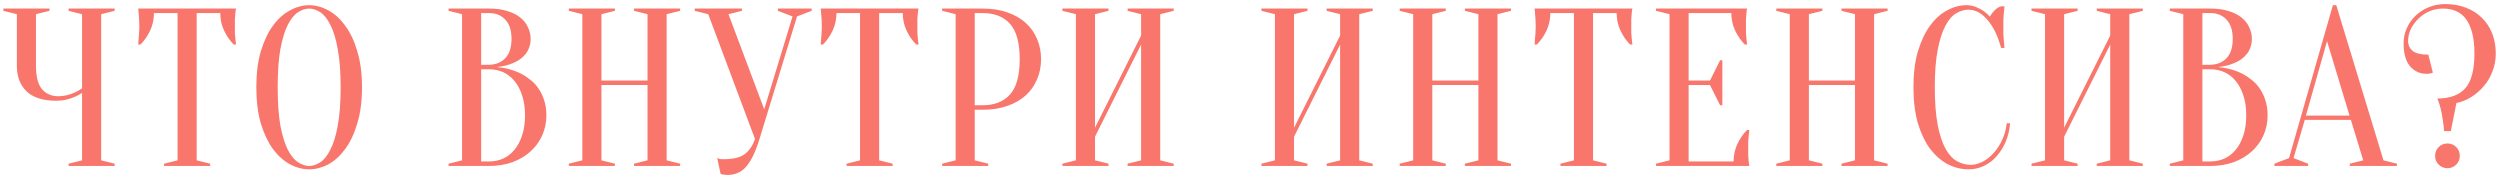 <?xml version="1.0" encoding="UTF-8"?> <svg xmlns="http://www.w3.org/2000/svg" width="467" height="33" viewBox="0 0 467 33" fill="none"><path d="M15.33 17.35C14.91 17.63 14.448 17.882 13.944 18.106C13.496 18.302 12.978 18.47 12.39 18.61C11.802 18.75 11.172 18.82 10.5 18.82C8.064 18.82 6.23 18.246 4.998 17.098C3.766 15.922 3.15 14.326 3.15 12.31V2.65L0.63 2.02V1.6H9.24V2.02L6.72 2.65V12.31C6.72 14.326 7.098 15.782 7.854 16.678C8.638 17.546 9.66 17.98 10.92 17.98C11.48 17.98 12.026 17.91 12.558 17.77C13.118 17.63 13.594 17.462 13.986 17.266C14.462 17.042 14.91 16.79 15.33 16.51V2.65L12.81 2.02V1.6H21.42V2.02L18.9 2.65V29.95L21.42 30.58V31H12.81V30.58L15.33 29.95V17.35ZM36.737 29.95L39.257 30.58V31H30.647V30.58L33.167 29.95V2.44H28.757C28.757 3.616 28.519 4.708 28.043 5.716C27.567 6.724 26.965 7.592 26.237 8.32H25.817C25.845 7.956 25.873 7.578 25.901 7.186C25.929 6.85 25.957 6.5 25.985 6.136C26.013 5.744 26.027 5.352 26.027 4.96C26.027 4.428 26.013 3.966 25.985 3.574C25.957 3.154 25.929 2.79 25.901 2.482C25.873 2.146 25.845 1.852 25.817 1.6H44.087C44.031 1.852 43.989 2.146 43.961 2.482C43.933 2.79 43.905 3.154 43.877 3.574C43.877 3.966 43.877 4.428 43.877 4.96C43.877 5.352 43.877 5.744 43.877 6.136C43.905 6.5 43.933 6.85 43.961 7.186C43.989 7.578 44.031 7.956 44.087 8.32H43.667C42.939 7.592 42.337 6.724 41.861 5.716C41.385 4.708 41.147 3.616 41.147 2.44H36.737V29.95ZM67.622 16.3C67.622 18.876 67.328 21.13 66.74 23.062C66.18 24.966 65.424 26.562 64.472 27.85C63.548 29.11 62.498 30.062 61.322 30.706C60.146 31.322 58.956 31.63 57.752 31.63C56.548 31.63 55.358 31.322 54.182 30.706C53.006 30.062 51.942 29.11 50.99 27.85C50.066 26.562 49.31 24.966 48.722 23.062C48.162 21.13 47.882 18.876 47.882 16.3C47.882 13.724 48.162 11.484 48.722 9.58C49.31 7.648 50.066 6.052 50.99 4.792C51.942 3.504 53.006 2.552 54.182 1.936C55.358 1.292 56.548 0.97 57.752 0.97C58.956 0.97 60.146 1.292 61.322 1.936C62.498 2.552 63.548 3.504 64.472 4.792C65.424 6.052 66.18 7.648 66.74 9.58C67.328 11.484 67.622 13.724 67.622 16.3ZM63.632 16.3C63.632 13.416 63.45 11.036 63.086 9.16C62.75 7.256 62.288 5.744 61.7 4.624C61.14 3.504 60.51 2.72 59.81 2.272C59.11 1.824 58.424 1.6 57.752 1.6C57.08 1.6 56.394 1.824 55.694 2.272C54.994 2.72 54.35 3.504 53.762 4.624C53.202 5.744 52.74 7.256 52.376 9.16C52.04 11.036 51.872 13.416 51.872 16.3C51.872 19.184 52.04 21.578 52.376 23.482C52.74 25.358 53.202 26.856 53.762 27.976C54.35 29.096 54.994 29.88 55.694 30.328C56.394 30.776 57.08 31 57.752 31C58.424 31 59.11 30.776 59.81 30.328C60.51 29.88 61.14 29.096 61.7 27.976C62.288 26.856 62.75 25.358 63.086 23.482C63.45 21.578 63.632 19.184 63.632 16.3ZM83.793 31V30.58L86.313 29.95V2.65L83.793 2.02V1.6H91.353C92.669 1.6 93.803 1.754 94.755 2.062C95.735 2.342 96.547 2.748 97.191 3.28C97.835 3.784 98.311 4.386 98.619 5.086C98.955 5.758 99.123 6.486 99.123 7.27C99.123 7.886 99.025 8.432 98.829 8.908C98.661 9.384 98.423 9.804 98.115 10.168C97.835 10.504 97.499 10.812 97.107 11.092C96.743 11.344 96.365 11.554 95.973 11.722C95.049 12.142 93.999 12.408 92.823 12.52C94.559 12.688 96.099 13.122 97.443 13.822C98.031 14.13 98.591 14.508 99.123 14.956C99.683 15.376 100.173 15.908 100.593 16.552C101.041 17.168 101.391 17.896 101.643 18.736C101.923 19.548 102.063 20.486 102.063 21.55C102.063 22.866 101.811 24.098 101.307 25.246C100.803 26.394 100.075 27.402 99.123 28.27C98.199 29.11 97.079 29.782 95.763 30.286C94.447 30.762 92.977 31 91.353 31H83.793ZM89.883 12.94V30.16H91.353C92.305 30.16 93.187 29.978 93.999 29.614C94.811 29.25 95.511 28.704 96.099 27.976C96.715 27.248 97.191 26.352 97.527 25.288C97.891 24.224 98.073 22.978 98.073 21.55C98.073 20.122 97.891 18.876 97.527 17.812C97.191 16.748 96.715 15.852 96.099 15.124C95.511 14.396 94.811 13.85 93.999 13.486C93.187 13.122 92.305 12.94 91.353 12.94H89.883ZM89.883 12.1H91.353C92.613 12.072 93.621 11.666 94.377 10.882C95.161 10.07 95.553 8.866 95.553 7.27C95.553 5.674 95.161 4.47 94.377 3.658C93.621 2.846 92.613 2.44 91.353 2.44H89.883V12.1ZM112.348 15.88V29.95L114.868 30.58V31H106.258V30.58L108.778 29.95V2.65L106.258 2.02V1.6H114.868V2.02L112.348 2.65V15.04H120.958V2.65L118.438 2.02V1.6H127.048V2.02L124.528 2.65V29.95L127.048 30.58V31H118.438V30.58L120.958 29.95V15.88H112.348ZM142.755 20.416L148.047 3.07L145.317 2.02V1.6H151.617V2.02L148.887 3.07L141.873 25.96C141.481 27.22 141.075 28.284 140.655 29.152C140.235 29.992 139.787 30.678 139.311 31.21C138.835 31.742 138.303 32.12 137.715 32.344C137.155 32.568 136.539 32.68 135.867 32.68C135.699 32.68 135.545 32.666 135.405 32.638C135.265 32.638 135.125 32.624 134.985 32.596C134.845 32.568 134.719 32.526 134.607 32.47L133.977 29.53C134.089 29.586 134.215 29.628 134.355 29.656C134.495 29.684 134.635 29.712 134.775 29.74C134.915 29.74 135.069 29.74 135.237 29.74C137.029 29.74 138.345 29.404 139.185 28.732C140.025 28.06 140.641 27.136 141.033 25.96L132.297 2.65L129.777 2.02V1.6H138.597V2.02L136.077 2.65L142.755 20.416ZM164.227 29.95L166.747 30.58V31H158.137V30.58L160.657 29.95V2.44H156.247C156.247 3.616 156.009 4.708 155.533 5.716C155.057 6.724 154.455 7.592 153.727 8.32H153.307C153.335 7.956 153.363 7.578 153.391 7.186C153.419 6.85 153.447 6.5 153.475 6.136C153.503 5.744 153.517 5.352 153.517 4.96C153.517 4.428 153.503 3.966 153.475 3.574C153.447 3.154 153.419 2.79 153.391 2.482C153.363 2.146 153.335 1.852 153.307 1.6H171.577C171.521 1.852 171.479 2.146 171.451 2.482C171.423 2.79 171.395 3.154 171.367 3.574C171.367 3.966 171.367 4.428 171.367 4.96C171.367 5.352 171.367 5.744 171.367 6.136C171.395 6.5 171.423 6.85 171.451 7.186C171.479 7.578 171.521 7.956 171.577 8.32H171.157C170.429 7.592 169.827 6.724 169.351 5.716C168.875 4.708 168.637 3.616 168.637 2.44H164.227V29.95ZM182.081 20.5V29.95L184.601 30.58V31H175.991V30.58L178.511 29.95V2.65L175.991 2.02V1.6H183.551C185.287 1.6 186.827 1.838 188.171 2.314C189.543 2.79 190.691 3.448 191.615 4.288C192.539 5.128 193.239 6.122 193.715 7.27C194.219 8.418 194.471 9.678 194.471 11.05C194.471 12.422 194.219 13.682 193.715 14.83C193.239 15.978 192.539 16.972 191.615 17.812C190.691 18.652 189.543 19.31 188.171 19.786C186.827 20.262 185.287 20.5 183.551 20.5H182.081ZM182.081 19.66H183.551C185.763 19.66 187.471 18.988 188.675 17.644C189.879 16.3 190.481 14.102 190.481 11.05C190.481 7.998 189.879 5.8 188.675 4.456C187.471 3.112 185.763 2.44 183.551 2.44H182.081V19.66ZM204.547 25.54V29.95L207.067 30.58V31H198.457V30.58L200.977 29.95V2.65L198.457 2.02V1.6H207.067V2.02L204.547 2.65V23.86L213.157 6.64V2.65L210.637 2.02V1.6H219.247V2.02L216.727 2.65V29.95L219.247 30.58V31H210.637V30.58L213.157 29.95V8.32L204.547 25.54ZM241.725 25.54V29.95L244.245 30.58V31H235.635V30.58L238.155 29.95V2.65L235.635 2.02V1.6H244.245V2.02L241.725 2.65V23.86L250.335 6.64V2.65L247.815 2.02V1.6H256.425V2.02L253.905 2.65V29.95L256.425 30.58V31H247.815V30.58L250.335 29.95V8.32L241.725 25.54ZM267.553 15.88V29.95L270.073 30.58V31H261.463V30.58L263.983 29.95V2.65L261.463 2.02V1.6H270.073V2.02L267.553 2.65V15.04H276.163V2.65L273.643 2.02V1.6H282.253V2.02L279.733 2.65V29.95L282.253 30.58V31H273.643V30.58L276.163 29.95V15.88H267.553ZM297.581 29.95L300.101 30.58V31H291.491V30.58L294.011 29.95V2.44H289.601C289.601 3.616 289.363 4.708 288.887 5.716C288.411 6.724 287.809 7.592 287.081 8.32H286.661C286.689 7.956 286.717 7.578 286.745 7.186C286.773 6.85 286.801 6.5 286.829 6.136C286.857 5.744 286.871 5.352 286.871 4.96C286.871 4.428 286.857 3.966 286.829 3.574C286.801 3.154 286.773 2.79 286.745 2.482C286.717 2.146 286.689 1.852 286.661 1.6H304.931C304.875 1.852 304.833 2.146 304.805 2.482C304.777 2.79 304.749 3.154 304.721 3.574C304.721 3.966 304.721 4.428 304.721 4.96C304.721 5.352 304.721 5.744 304.721 6.136C304.749 6.5 304.777 6.85 304.805 7.186C304.833 7.578 304.875 7.956 304.931 8.32H304.511C303.783 7.592 303.181 6.724 302.705 5.716C302.229 4.708 301.991 3.616 301.991 2.44H297.581V29.95ZM323.836 30.16C323.836 28.984 324.074 27.892 324.55 26.884C325.026 25.876 325.628 25.008 326.356 24.28H326.776C326.72 24.644 326.678 25.022 326.65 25.414C326.622 25.75 326.594 26.114 326.566 26.506C326.566 26.898 326.566 27.276 326.566 27.64C326.566 28.172 326.566 28.648 326.566 29.068C326.594 29.46 326.622 29.81 326.65 30.118C326.678 30.454 326.72 30.748 326.776 31H309.346V30.58L311.866 29.95V2.65L309.346 2.02V1.6H326.356C326.3 1.852 326.258 2.146 326.23 2.482C326.202 2.79 326.174 3.154 326.146 3.574C326.146 3.966 326.146 4.428 326.146 4.96C326.146 5.352 326.146 5.744 326.146 6.136C326.174 6.5 326.202 6.85 326.23 7.186C326.258 7.578 326.3 7.956 326.356 8.32H325.936C325.208 7.592 324.606 6.724 324.13 5.716C323.654 4.708 323.416 3.616 323.416 2.44H315.436V15.04H319.426L321.316 11.26H321.736V19.66H321.316L319.426 15.88H315.436V30.16H323.836ZM337.901 15.88V29.95L340.421 30.58V31H331.811V30.58L334.331 29.95V2.65L331.811 2.02V1.6H340.421V2.02L337.901 2.65V15.04H346.511V2.65L343.991 2.02V1.6H352.601V2.02L350.081 2.65V29.95L352.601 30.58V31H343.991V30.58L346.511 29.95V15.88H337.901ZM367.72 1.81C366.936 1.81 366.166 2.034 365.41 2.482C364.654 2.93 363.982 3.714 363.394 4.834C362.806 5.926 362.33 7.41 361.966 9.286C361.602 11.134 361.42 13.472 361.42 16.3C361.42 19.128 361.602 21.48 361.966 23.356C362.33 25.204 362.82 26.688 363.436 27.808C364.052 28.9 364.766 29.67 365.578 30.118C366.39 30.566 367.244 30.79 368.14 30.79C368.868 30.79 369.61 30.594 370.366 30.202C371.122 29.81 371.808 29.264 372.424 28.564C373.068 27.864 373.6 27.038 374.02 26.086C374.468 25.134 374.748 24.112 374.86 23.02H375.49C375.378 24.28 375.098 25.442 374.65 26.506C374.202 27.542 373.628 28.452 372.928 29.236C372.256 29.992 371.472 30.58 370.576 31C369.68 31.42 368.728 31.63 367.72 31.63C366.404 31.63 365.13 31.322 363.898 30.706C362.666 30.062 361.56 29.11 360.58 27.85C359.628 26.562 358.858 24.966 358.27 23.062C357.71 21.13 357.43 18.876 357.43 16.3C357.43 13.724 357.71 11.484 358.27 9.58C358.858 7.648 359.614 6.052 360.538 4.792C361.49 3.504 362.554 2.552 363.73 1.936C364.906 1.292 366.096 0.97 367.3 0.97C367.972 0.97 368.574 1.082 369.106 1.306C369.666 1.53 370.142 1.782 370.534 2.062C370.982 2.37 371.374 2.72 371.71 3.112C371.934 2.692 372.228 2.3 372.592 1.936C372.984 1.544 373.39 1.292 373.81 1.18H374.44C374.384 1.6 374.342 2.02 374.314 2.44C374.286 2.832 374.258 3.252 374.23 3.7C374.23 4.12 374.23 4.54 374.23 4.96C374.23 5.436 374.23 5.912 374.23 6.388C374.258 6.836 374.286 7.256 374.314 7.648C374.342 8.096 374.384 8.53 374.44 8.95H373.81C373.166 6.626 372.298 4.862 371.206 3.658C370.142 2.426 368.98 1.81 367.72 1.81ZM385.58 25.54V29.95L388.1 30.58V31H379.49V30.58L382.01 29.95V2.65L379.49 2.02V1.6H388.1V2.02L385.58 2.65V23.86L394.19 6.64V2.65L391.67 2.02V1.6H400.28V2.02L397.76 2.65V29.95L400.28 30.58V31H391.67V30.58L394.19 29.95V8.32L385.58 25.54ZM405.318 31V30.58L407.838 29.95V2.65L405.318 2.02V1.6H412.878C414.194 1.6 415.328 1.754 416.28 2.062C417.26 2.342 418.072 2.748 418.716 3.28C419.36 3.784 419.836 4.386 420.144 5.086C420.48 5.758 420.648 6.486 420.648 7.27C420.648 7.886 420.55 8.432 420.354 8.908C420.186 9.384 419.948 9.804 419.64 10.168C419.36 10.504 419.024 10.812 418.632 11.092C418.268 11.344 417.89 11.554 417.498 11.722C416.574 12.142 415.524 12.408 414.348 12.52C416.084 12.688 417.624 13.122 418.968 13.822C419.556 14.13 420.116 14.508 420.648 14.956C421.208 15.376 421.698 15.908 422.118 16.552C422.566 17.168 422.916 17.896 423.168 18.736C423.448 19.548 423.588 20.486 423.588 21.55C423.588 22.866 423.336 24.098 422.832 25.246C422.328 26.394 421.6 27.402 420.648 28.27C419.724 29.11 418.604 29.782 417.288 30.286C415.972 30.762 414.502 31 412.878 31H405.318ZM411.408 12.94V30.16H412.878C413.83 30.16 414.712 29.978 415.524 29.614C416.336 29.25 417.036 28.704 417.624 27.976C418.24 27.248 418.716 26.352 419.052 25.288C419.416 24.224 419.598 22.978 419.598 21.55C419.598 20.122 419.416 18.876 419.052 17.812C418.716 16.748 418.24 15.852 417.624 15.124C417.036 14.396 416.336 13.85 415.524 13.486C414.712 13.122 413.83 12.94 412.878 12.94H411.408ZM411.408 12.1H412.878C414.138 12.072 415.146 11.666 415.902 10.882C416.686 10.07 417.078 8.866 417.078 7.27C417.078 5.674 416.686 4.47 415.902 3.658C415.146 2.846 414.138 2.44 412.878 2.44H411.408V12.1ZM430.743 21.592H438.891L434.691 7.69L430.743 21.592ZM439.143 22.39H430.533L428.433 29.53L431.163 30.58V31H424.863V30.58L427.593 29.53L435.783 0.97H436.413L445.233 29.95L447.753 30.58V31H438.933V30.58L441.453 29.95L439.143 22.39ZM454.873 29.11C454.873 28.466 455.097 27.92 455.545 27.472C455.993 27.024 456.539 26.8 457.183 26.8C457.827 26.8 458.373 27.024 458.821 27.472C459.269 27.92 459.493 28.466 459.493 29.11C459.493 29.754 459.269 30.3 458.821 30.748C458.373 31.196 457.827 31.42 457.183 31.42C456.539 31.42 455.993 31.196 455.545 30.748C455.097 30.3 454.873 29.754 454.873 29.11ZM466.213 10C466.213 11.204 466.003 12.324 465.583 13.36C465.191 14.396 464.645 15.32 463.945 16.132C463.273 16.916 462.489 17.588 461.593 18.148C460.725 18.68 459.815 19.044 458.863 19.24L457.813 24.49H456.553C456.497 23.762 456.413 23.034 456.301 22.306C456.217 21.69 456.091 21.032 455.923 20.332C455.755 19.632 455.545 18.988 455.293 18.4C457.617 18.4 459.353 17.77 460.501 16.51C461.649 15.222 462.223 13.052 462.223 10C462.223 8.488 462.083 7.2 461.803 6.136C461.523 5.072 461.131 4.204 460.627 3.532C460.123 2.86 459.507 2.37 458.779 2.062C458.051 1.754 457.239 1.6 456.343 1.6C455.447 1.6 454.607 1.768 453.823 2.104C453.039 2.44 452.353 2.902 451.765 3.49C451.177 4.05 450.701 4.694 450.337 5.422C450.001 6.15 449.833 6.906 449.833 7.69C449.833 8.418 450.113 9.02 450.673 9.496C451.261 9.972 452.241 10.21 453.613 10.21L454.453 13.57C454.341 13.626 454.215 13.668 454.075 13.696C453.935 13.724 453.781 13.752 453.613 13.78C453.473 13.78 453.333 13.78 453.193 13.78C452.017 13.78 451.023 13.318 450.211 12.394C449.399 11.442 448.993 10.014 448.993 8.11C448.993 7.102 449.189 6.164 449.581 5.296C449.973 4.4 450.519 3.616 451.219 2.944C451.919 2.272 452.745 1.74 453.697 1.348C454.649 0.956 455.671 0.76 456.763 0.76C458.191 0.76 459.479 0.984 460.627 1.432C461.803 1.88 462.797 2.51 463.609 3.322C464.449 4.134 465.093 5.114 465.541 6.262C465.989 7.382 466.213 8.628 466.213 10Z" fill="#F9766C"></path></svg> 